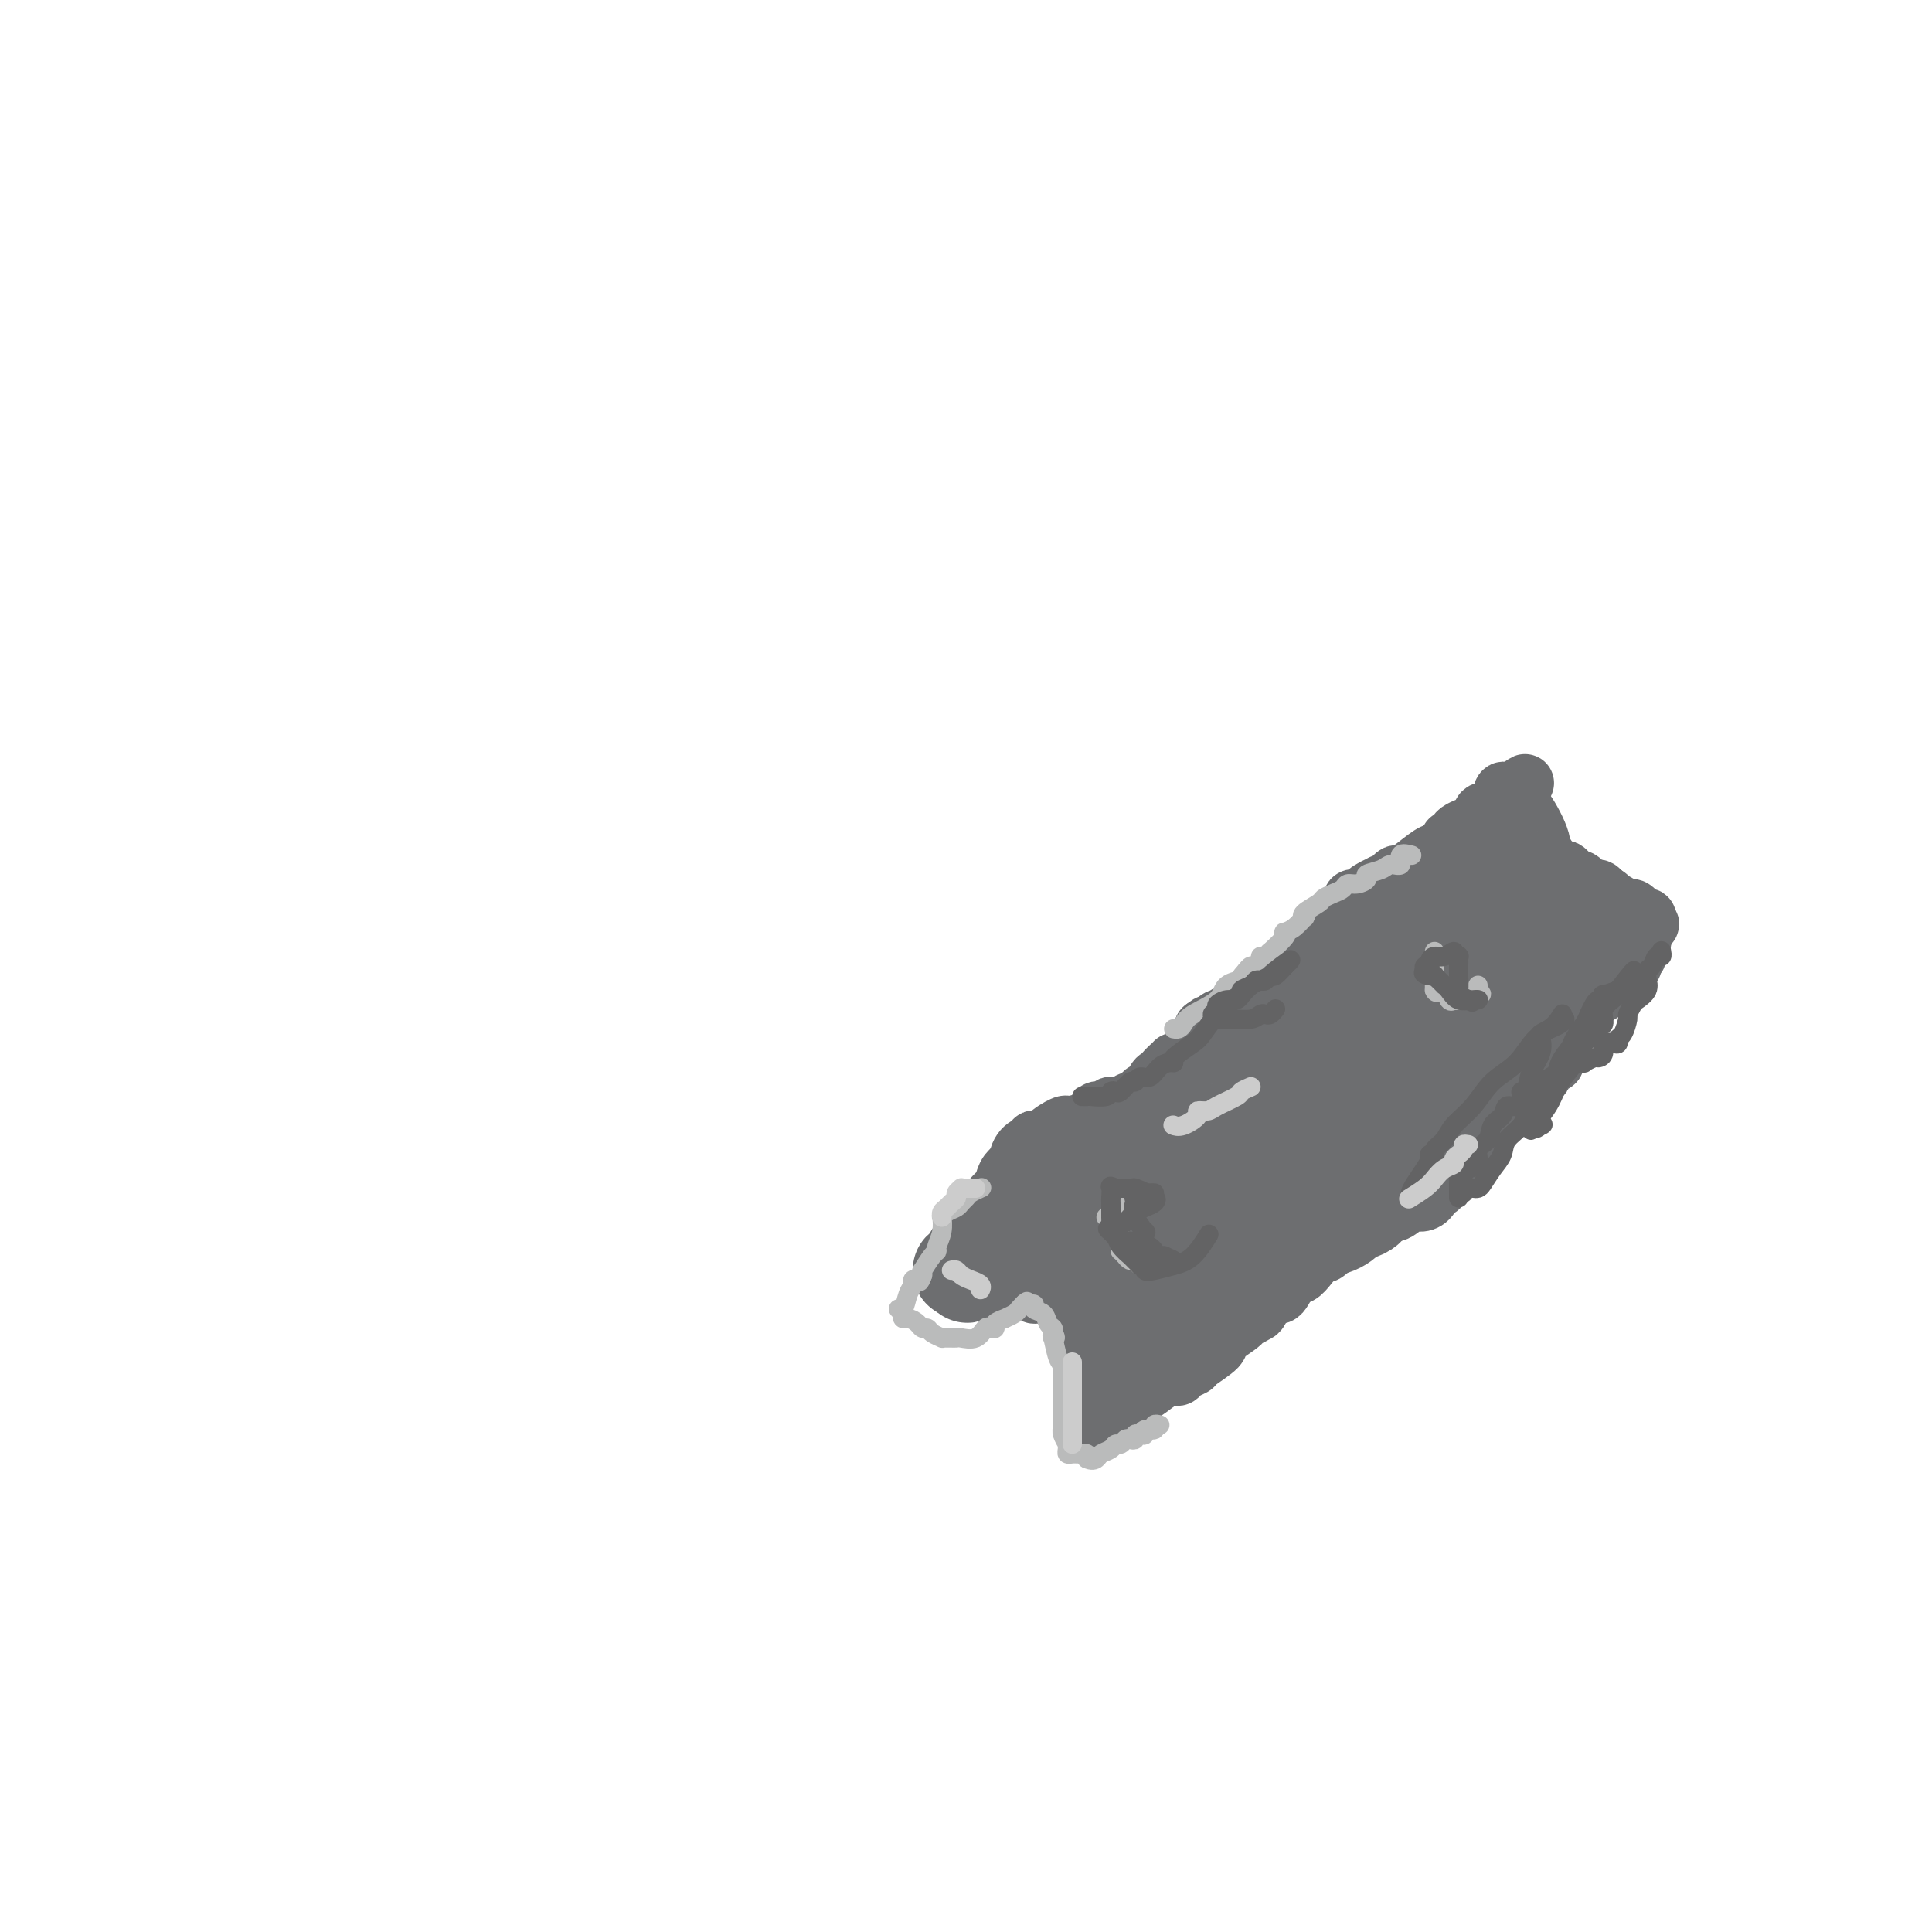 <svg viewBox='0 0 400 400' version='1.1' xmlns='http://www.w3.org/2000/svg' xmlns:xlink='http://www.w3.org/1999/xlink'><g fill='none' stroke='#6D6E70' stroke-width='12' stroke-linecap='round' stroke-linejoin='round'><path d='M336,204c-0.476,-0.007 -0.951,-0.013 -1,0c-0.049,0.013 0.329,0.046 0,0c-0.329,-0.046 -1.365,-0.169 -2,0c-0.635,0.169 -0.870,0.632 -1,1c-0.130,0.368 -0.154,0.641 -1,1c-0.846,0.359 -2.513,0.802 -3,1c-0.487,0.198 0.207,0.150 0,0c-0.207,-0.150 -1.313,-0.402 -2,0c-0.687,0.402 -0.954,1.459 -1,2c-0.046,0.541 0.127,0.565 0,1c-0.127,0.435 -0.556,1.281 -1,2c-0.444,0.719 -0.903,1.311 -1,2c-0.097,0.689 0.167,1.476 0,2c-0.167,0.524 -0.766,0.784 -1,1c-0.234,0.216 -0.105,0.388 0,1c0.105,0.612 0.185,1.666 0,2c-0.185,0.334 -0.634,-0.051 -1,0c-0.366,0.051 -0.649,0.539 -1,1c-0.351,0.461 -0.771,0.894 -1,1c-0.229,0.106 -0.268,-0.116 0,0c0.268,0.116 0.841,0.570 0,1c-0.841,0.430 -3.098,0.837 -4,1c-0.902,0.163 -0.451,0.081 0,0'/><path d='M315,224c-1.262,0.554 -0.916,-0.062 -1,0c-0.084,0.062 -0.596,0.803 -1,1c-0.404,0.197 -0.700,-0.150 -1,0c-0.300,0.150 -0.605,0.797 -1,1c-0.395,0.203 -0.880,-0.040 -1,0c-0.120,0.040 0.123,0.362 0,1c-0.123,0.638 -0.614,1.593 -1,2c-0.386,0.407 -0.667,0.265 -1,1c-0.333,0.735 -0.719,2.346 -1,3c-0.281,0.654 -0.458,0.351 -1,1c-0.542,0.649 -1.451,2.249 -2,3c-0.549,0.751 -0.739,0.654 -1,1c-0.261,0.346 -0.595,1.134 -1,2c-0.405,0.866 -0.882,1.809 -1,2c-0.118,0.191 0.123,-0.371 0,0c-0.123,0.371 -0.609,1.675 -1,2c-0.391,0.325 -0.685,-0.329 -1,0c-0.315,0.329 -0.650,1.641 -1,2c-0.350,0.359 -0.716,-0.236 -1,0c-0.284,0.236 -0.485,1.302 -1,2c-0.515,0.698 -1.345,1.027 -2,1c-0.655,-0.027 -1.135,-0.411 -2,0c-0.865,0.411 -2.116,1.617 -3,2c-0.884,0.383 -1.402,-0.056 -2,0c-0.598,0.056 -1.276,0.606 -2,1c-0.724,0.394 -1.493,0.631 -2,1c-0.507,0.369 -0.752,0.868 -1,1c-0.248,0.132 -0.499,-0.105 -1,0c-0.501,0.105 -1.250,0.553 -2,1'/><path d='M279,255c-3.274,1.137 -2.960,0.480 -3,1c-0.040,0.520 -0.433,2.217 -1,3c-0.567,0.783 -1.307,0.653 -2,1c-0.693,0.347 -1.340,1.172 -2,2c-0.660,0.828 -1.333,1.658 -2,2c-0.667,0.342 -1.330,0.196 -2,1c-0.670,0.804 -1.349,2.559 -2,3c-0.651,0.441 -1.276,-0.432 -2,0c-0.724,0.432 -1.549,2.169 -2,3c-0.451,0.831 -0.528,0.754 -1,1c-0.472,0.246 -1.338,0.813 -2,1c-0.662,0.187 -1.120,-0.006 -1,0c0.120,0.006 0.819,0.211 0,1c-0.819,0.789 -3.154,2.162 -4,3c-0.846,0.838 -0.201,1.142 -1,2c-0.799,0.858 -3.040,2.268 -4,3c-0.960,0.732 -0.638,0.784 -1,1c-0.362,0.216 -1.409,0.597 -2,1c-0.591,0.403 -0.725,0.830 -1,1c-0.275,0.170 -0.689,0.084 -1,0c-0.311,-0.084 -0.517,-0.167 -1,0c-0.483,0.167 -1.241,0.583 -2,1'/><path d='M240,286c-6.284,4.809 -2.495,1.330 -1,0c1.495,-1.330 0.696,-0.511 0,0c-0.696,0.511 -1.290,0.713 -2,1c-0.710,0.287 -1.537,0.658 -2,1c-0.463,0.342 -0.561,0.655 -1,1c-0.439,0.345 -1.217,0.723 -2,1c-0.783,0.277 -1.569,0.453 -2,1c-0.431,0.547 -0.507,1.466 -1,2c-0.493,0.534 -1.402,0.682 -2,1c-0.598,0.318 -0.885,0.805 -1,1c-0.115,0.195 -0.057,0.097 0,0'/><path d='M226,295c-2.166,0.818 -0.580,-1.636 0,-3c0.580,-1.364 0.155,-1.636 0,-2c-0.155,-0.364 -0.041,-0.818 0,-2c0.041,-1.182 0.008,-3.090 0,-5c-0.008,-1.910 0.010,-3.821 0,-5c-0.010,-1.179 -0.048,-1.624 0,-2c0.048,-0.376 0.182,-0.682 0,-1c-0.182,-0.318 -0.679,-0.650 -1,-1c-0.321,-0.350 -0.467,-0.720 -1,-1c-0.533,-0.280 -1.453,-0.471 -2,-1c-0.547,-0.529 -0.720,-1.396 -1,-2c-0.280,-0.604 -0.666,-0.946 -1,-1c-0.334,-0.054 -0.615,0.182 -1,0c-0.385,-0.182 -0.873,-0.780 -1,-1c-0.127,-0.220 0.107,-0.063 0,0c-0.107,0.063 -0.553,0.031 -1,0'/><path d='M217,268c-1.405,-1.083 -0.419,-0.289 0,0c0.419,0.289 0.271,0.075 0,0c-0.271,-0.075 -0.664,-0.010 -1,0c-0.336,0.010 -0.615,-0.035 -1,0c-0.385,0.035 -0.878,0.149 -1,0c-0.122,-0.149 0.126,-0.561 0,-1c-0.126,-0.439 -0.625,-0.906 -1,-1c-0.375,-0.094 -0.625,0.185 -1,0c-0.375,-0.185 -0.875,-0.833 -1,-1c-0.125,-0.167 0.124,0.146 0,0c-0.124,-0.146 -0.621,-0.750 -1,-1c-0.379,-0.250 -0.641,-0.144 -1,0c-0.359,0.144 -0.817,0.327 -1,0c-0.183,-0.327 -0.092,-1.163 0,-2'/><path d='M208,262c-1.392,-1.638 -0.373,-2.732 0,-3c0.373,-0.268 0.098,0.291 0,-1c-0.098,-1.291 -0.019,-4.431 0,-6c0.019,-1.569 -0.021,-1.568 0,-2c0.021,-0.432 0.103,-1.297 0,-2c-0.103,-0.703 -0.392,-1.245 0,-2c0.392,-0.755 1.464,-1.723 2,-3c0.536,-1.277 0.538,-2.864 1,-4c0.462,-1.136 1.386,-1.821 2,-2c0.614,-0.179 0.918,0.146 1,0c0.082,-0.146 -0.059,-0.765 0,-1c0.059,-0.235 0.316,-0.087 1,0c0.684,0.087 1.794,0.115 2,0c0.206,-0.115 -0.491,-0.371 0,-1c0.491,-0.629 2.171,-1.631 3,-2c0.829,-0.369 0.808,-0.105 1,0c0.192,0.105 0.596,0.053 1,0'/><path d='M222,233c2.554,-1.029 3.439,-0.601 4,-1c0.561,-0.399 0.798,-1.624 1,-2c0.202,-0.376 0.368,0.096 1,0c0.632,-0.096 1.728,-0.762 2,-1c0.272,-0.238 -0.282,-0.050 0,0c0.282,0.050 1.400,-0.039 2,0c0.600,0.039 0.682,0.207 1,0c0.318,-0.207 0.873,-0.790 1,-1c0.127,-0.210 -0.173,-0.046 0,0c0.173,0.046 0.820,-0.024 1,0c0.180,0.024 -0.106,0.144 0,0c0.106,-0.144 0.605,-0.550 1,-1c0.395,-0.450 0.684,-0.943 1,-1c0.316,-0.057 0.657,0.323 1,0c0.343,-0.323 0.688,-1.348 1,-2c0.312,-0.652 0.591,-0.932 1,-1c0.409,-0.068 0.949,0.074 1,0c0.051,-0.074 -0.386,-0.365 0,-1c0.386,-0.635 1.595,-1.613 2,-2c0.405,-0.387 0.006,-0.182 0,0c-0.006,0.182 0.380,0.343 1,0c0.620,-0.343 1.473,-1.189 2,-2c0.527,-0.811 0.729,-1.589 1,-2c0.271,-0.411 0.611,-0.457 1,-1c0.389,-0.543 0.825,-1.584 1,-2c0.175,-0.416 0.087,-0.208 0,0'/><path d='M249,213c2.285,-2.195 0.997,-0.181 1,0c0.003,0.181 1.297,-1.471 2,-2c0.703,-0.529 0.815,0.064 1,0c0.185,-0.064 0.444,-0.787 1,-1c0.556,-0.213 1.410,0.083 2,0c0.590,-0.083 0.917,-0.544 1,-1c0.083,-0.456 -0.079,-0.907 0,-1c0.079,-0.093 0.399,0.171 1,0c0.601,-0.171 1.485,-0.778 2,-1c0.515,-0.222 0.662,-0.060 1,0c0.338,0.060 0.866,0.019 1,0c0.134,-0.019 -0.125,-0.017 0,0c0.125,0.017 0.634,0.048 1,0c0.366,-0.048 0.591,-0.176 1,-1c0.409,-0.824 1.004,-2.344 2,-3c0.996,-0.656 2.392,-0.448 3,-1c0.608,-0.552 0.426,-1.863 1,-3c0.574,-1.137 1.904,-2.098 3,-3c1.096,-0.902 1.960,-1.744 3,-3c1.040,-1.256 2.258,-2.924 3,-4c0.742,-1.076 1.007,-1.559 1,-2c-0.007,-0.441 -0.288,-0.840 0,-1c0.288,-0.160 1.144,-0.080 2,0'/><path d='M282,186c2.245,-2.714 1.357,-1.498 1,-1c-0.357,0.498 -0.184,0.278 0,0c0.184,-0.278 0.378,-0.613 1,-1c0.622,-0.387 1.672,-0.825 2,-1c0.328,-0.175 -0.067,-0.085 0,0c0.067,0.085 0.596,0.166 1,0c0.404,-0.166 0.682,-0.577 1,-1c0.318,-0.423 0.675,-0.857 1,-1c0.325,-0.143 0.617,0.007 1,0c0.383,-0.007 0.858,-0.170 2,-1c1.142,-0.830 2.951,-2.326 4,-3c1.049,-0.674 1.339,-0.526 2,-1c0.661,-0.474 1.695,-1.568 2,-2c0.305,-0.432 -0.117,-0.200 0,0c0.117,0.200 0.774,0.368 1,0c0.226,-0.368 0.021,-1.273 1,-2c0.979,-0.727 3.141,-1.277 4,-2c0.859,-0.723 0.415,-1.619 1,-2c0.585,-0.381 2.198,-0.246 3,-1c0.802,-0.754 0.793,-2.395 1,-3c0.207,-0.605 0.631,-0.173 1,0c0.369,0.173 0.685,0.086 1,0'/><path d='M313,164c4.961,-3.507 1.863,-1.274 1,0c-0.863,1.274 0.510,1.589 1,2c0.490,0.411 0.096,0.918 0,1c-0.096,0.082 0.107,-0.260 1,1c0.893,1.260 2.476,4.121 3,6c0.524,1.879 -0.013,2.775 0,3c0.013,0.225 0.575,-0.221 1,0c0.425,0.221 0.712,1.111 1,2'/><path d='M321,179c1.416,2.544 0.957,1.404 1,1c0.043,-0.404 0.589,-0.070 1,0c0.411,0.070 0.688,-0.122 1,0c0.312,0.122 0.658,0.558 1,1c0.342,0.442 0.678,0.889 1,1c0.322,0.111 0.629,-0.114 1,0c0.371,0.114 0.806,0.566 1,1c0.194,0.434 0.146,0.851 0,1c-0.146,0.149 -0.390,0.030 0,0c0.390,-0.030 1.413,0.030 2,0c0.587,-0.030 0.739,-0.152 1,0c0.261,0.152 0.630,0.576 1,1'/><path d='M332,185c1.710,0.941 0.485,0.294 0,0c-0.485,-0.294 -0.231,-0.237 0,0c0.231,0.237 0.439,0.652 1,1c0.561,0.348 1.474,0.628 2,1c0.526,0.372 0.666,0.834 1,1c0.334,0.166 0.863,0.034 1,0c0.137,-0.034 -0.117,0.030 0,0c0.117,-0.030 0.606,-0.152 1,0c0.394,0.152 0.694,0.579 1,1c0.306,0.421 0.618,0.834 1,1c0.382,0.166 0.834,0.083 1,0c0.166,-0.083 0.048,-0.167 0,0c-0.048,0.167 -0.024,0.583 0,1'/><path d='M341,191c1.376,0.885 0.316,0.097 0,0c-0.316,-0.097 0.113,0.498 0,1c-0.113,0.502 -0.766,0.912 -1,1c-0.234,0.088 -0.048,-0.144 0,0c0.048,0.144 -0.044,0.665 0,1c0.044,0.335 0.222,0.485 0,1c-0.222,0.515 -0.843,1.396 -1,2c-0.157,0.604 0.151,0.931 0,1c-0.151,0.069 -0.762,-0.122 -1,0c-0.238,0.122 -0.102,0.555 0,1c0.102,0.445 0.172,0.903 0,1c-0.172,0.097 -0.585,-0.166 -1,0c-0.415,0.166 -0.833,0.762 -1,1c-0.167,0.238 -0.084,0.119 0,0'/></g>
<g fill='none' stroke='#6D6E70' stroke-width='20' stroke-linecap='round' stroke-linejoin='round'><path d='M238,275c-0.243,0.053 -0.485,0.105 -1,0c-0.515,-0.105 -1.301,-0.368 -2,0c-0.699,0.368 -1.311,1.367 -2,2c-0.689,0.633 -1.455,0.901 -2,1c-0.545,0.099 -0.870,0.028 -1,0c-0.130,-0.028 -0.065,-0.014 0,0'/><path d='M230,278c-1.060,0.463 0.290,0.120 1,0c0.710,-0.120 0.782,-0.018 1,0c0.218,0.018 0.583,-0.048 1,0c0.417,0.048 0.885,0.209 1,0c0.115,-0.209 -0.125,-0.789 0,-1c0.125,-0.211 0.614,-0.053 1,0c0.386,0.053 0.670,0.001 1,0c0.330,-0.001 0.705,0.049 1,0c0.295,-0.049 0.510,-0.198 1,-1c0.490,-0.802 1.254,-2.256 2,-3c0.746,-0.744 1.474,-0.776 2,-1c0.526,-0.224 0.851,-0.640 1,-1c0.149,-0.360 0.122,-0.663 1,-1c0.878,-0.337 2.659,-0.706 4,-1c1.341,-0.294 2.240,-0.513 3,-1c0.760,-0.487 1.380,-1.244 2,-2'/><path d='M253,266c3.756,-1.874 1.645,-0.558 1,0c-0.645,0.558 0.175,0.357 1,0c0.825,-0.357 1.654,-0.869 2,-1c0.346,-0.131 0.210,0.120 1,0c0.790,-0.120 2.507,-0.609 3,-1c0.493,-0.391 -0.237,-0.683 0,-1c0.237,-0.317 1.440,-0.658 2,-1c0.560,-0.342 0.478,-0.683 1,-1c0.522,-0.317 1.648,-0.609 2,-1c0.352,-0.391 -0.069,-0.882 0,-1c0.069,-0.118 0.627,0.137 1,0c0.373,-0.137 0.562,-0.667 1,-1c0.438,-0.333 1.125,-0.470 2,-1c0.875,-0.530 1.936,-1.452 3,-2c1.064,-0.548 2.129,-0.720 3,-1c0.871,-0.280 1.548,-0.666 2,-1c0.452,-0.334 0.681,-0.614 1,-1c0.319,-0.386 0.730,-0.877 1,-1c0.270,-0.123 0.401,0.122 1,0c0.599,-0.122 1.666,-0.610 2,-1c0.334,-0.390 -0.064,-0.682 0,-1c0.064,-0.318 0.590,-0.662 1,-1c0.410,-0.338 0.705,-0.669 1,-1'/><path d='M285,247c5.396,-2.969 2.886,-0.891 3,-1c0.114,-0.109 2.853,-2.407 4,-4c1.147,-1.593 0.703,-2.483 1,-3c0.297,-0.517 1.335,-0.663 2,-1c0.665,-0.337 0.955,-0.867 1,-1c0.045,-0.133 -0.157,0.131 0,0c0.157,-0.131 0.672,-0.655 1,-1c0.328,-0.345 0.469,-0.510 1,-1c0.531,-0.490 1.452,-1.306 2,-2c0.548,-0.694 0.724,-1.265 1,-2c0.276,-0.735 0.652,-1.635 1,-2c0.348,-0.365 0.666,-0.197 1,0c0.334,0.197 0.682,0.422 1,0c0.318,-0.422 0.605,-1.491 1,-2c0.395,-0.509 0.897,-0.459 1,-1c0.103,-0.541 -0.194,-1.673 0,-2c0.194,-0.327 0.878,0.153 1,0c0.122,-0.153 -0.317,-0.937 0,-1c0.317,-0.063 1.390,0.597 2,0c0.610,-0.597 0.756,-2.451 1,-3c0.244,-0.549 0.585,0.208 1,0c0.415,-0.208 0.903,-1.379 1,-2c0.097,-0.621 -0.198,-0.691 0,-1c0.198,-0.309 0.890,-0.856 1,-1c0.110,-0.144 -0.360,0.116 0,0c0.360,-0.116 1.550,-0.608 2,-1c0.450,-0.392 0.160,-0.682 0,-1c-0.160,-0.318 -0.188,-0.662 0,-1c0.188,-0.338 0.594,-0.669 1,-1'/><path d='M316,212c5.391,-5.738 3.368,-2.584 3,-2c-0.368,0.584 0.920,-1.402 2,-3c1.080,-1.598 1.953,-2.806 3,-4c1.047,-1.194 2.270,-2.372 3,-3c0.730,-0.628 0.968,-0.705 1,-1c0.032,-0.295 -0.144,-0.807 0,-1c0.144,-0.193 0.606,-0.066 1,0c0.394,0.066 0.719,0.070 1,0c0.281,-0.070 0.518,-0.215 1,-1c0.482,-0.785 1.207,-2.210 2,-3c0.793,-0.790 1.653,-0.944 2,-1c0.347,-0.056 0.183,-0.015 0,0c-0.183,0.015 -0.383,0.004 -1,0c-0.617,-0.004 -1.650,-0.001 -2,0c-0.350,0.001 -0.017,0.000 0,0c0.017,-0.000 -0.281,-0.000 -1,0c-0.719,0.000 -1.860,0.000 -3,0'/><path d='M328,193c-0.747,-0.338 -0.116,-0.682 0,-1c0.116,-0.318 -0.284,-0.611 -1,-1c-0.716,-0.389 -1.746,-0.875 -2,-1c-0.254,-0.125 0.270,0.110 0,0c-0.270,-0.110 -1.334,-0.565 -2,-1c-0.666,-0.435 -0.935,-0.849 -1,-1c-0.065,-0.151 0.074,-0.039 0,0c-0.074,0.039 -0.362,0.006 -1,0c-0.638,-0.006 -1.628,0.013 -2,0c-0.372,-0.013 -0.128,-0.060 0,0c0.128,0.060 0.139,0.227 0,0c-0.139,-0.227 -0.428,-0.850 -1,-1c-0.572,-0.150 -1.428,0.171 -2,0c-0.572,-0.171 -0.859,-0.833 -1,-1c-0.141,-0.167 -0.135,0.162 0,0c0.135,-0.162 0.401,-0.814 0,-1c-0.401,-0.186 -1.468,0.094 -2,0c-0.532,-0.094 -0.528,-0.564 -1,-1c-0.472,-0.436 -1.421,-0.839 -2,-1c-0.579,-0.161 -0.790,-0.081 -1,0'/><path d='M309,183c-3.357,-1.368 -2.248,0.211 -2,1c0.248,0.789 -0.363,0.788 -1,1c-0.637,0.212 -1.301,0.637 -2,1c-0.699,0.363 -1.435,0.665 -2,1c-0.565,0.335 -0.960,0.702 -1,1c-0.040,0.298 0.273,0.526 0,1c-0.273,0.474 -1.134,1.194 -2,2c-0.866,0.806 -1.738,1.700 -2,2c-0.262,0.300 0.084,0.008 0,1c-0.084,0.992 -0.599,3.270 -1,4c-0.401,0.730 -0.690,-0.088 -1,0c-0.310,0.088 -0.642,1.080 -1,2c-0.358,0.920 -0.743,1.766 -1,2c-0.257,0.234 -0.386,-0.146 -1,0c-0.614,0.146 -1.712,0.816 -2,1c-0.288,0.184 0.233,-0.119 0,0c-0.233,0.119 -1.221,0.661 -2,1c-0.779,0.339 -1.350,0.476 -2,1c-0.650,0.524 -1.379,1.437 -2,2c-0.621,0.563 -1.135,0.777 -2,1c-0.865,0.223 -2.080,0.455 -3,1c-0.920,0.545 -1.546,1.404 -2,2c-0.454,0.596 -0.738,0.930 -1,1c-0.262,0.070 -0.504,-0.123 -1,0c-0.496,0.123 -1.248,0.561 -2,1'/><path d='M273,213c-3.182,1.637 -1.636,0.229 -1,0c0.636,-0.229 0.362,0.719 0,1c-0.362,0.281 -0.813,-0.107 -1,0c-0.187,0.107 -0.110,0.710 -1,1c-0.890,0.290 -2.747,0.268 -4,1c-1.253,0.732 -1.900,2.220 -3,3c-1.100,0.780 -2.651,0.854 -3,1c-0.349,0.146 0.504,0.364 0,1c-0.504,0.636 -2.364,1.690 -3,2c-0.636,0.310 -0.048,-0.124 0,0c0.048,0.124 -0.443,0.806 -1,1c-0.557,0.194 -1.178,-0.102 -2,0c-0.822,0.102 -1.845,0.601 -2,1c-0.155,0.399 0.556,0.699 0,1c-0.556,0.301 -2.380,0.603 -3,1c-0.620,0.397 -0.037,0.890 0,1c0.037,0.110 -0.472,-0.164 -1,0c-0.528,0.164 -1.076,0.766 -1,1c0.076,0.234 0.777,0.101 0,0c-0.777,-0.101 -3.031,-0.171 -4,0c-0.969,0.171 -0.651,0.582 -1,1c-0.349,0.418 -1.363,0.843 -2,1c-0.637,0.157 -0.896,0.045 -1,0c-0.104,-0.045 -0.052,-0.022 0,0'/><path d='M239,231c-5.377,2.950 -1.821,1.326 -1,1c0.821,-0.326 -1.093,0.648 -2,1c-0.907,0.352 -0.807,0.083 -1,0c-0.193,-0.083 -0.681,0.019 -1,0c-0.319,-0.019 -0.471,-0.159 -1,0c-0.529,0.159 -1.434,0.617 -2,1c-0.566,0.383 -0.792,0.690 -1,1c-0.208,0.310 -0.400,0.622 -1,1c-0.600,0.378 -1.610,0.823 -2,1c-0.390,0.177 -0.160,0.088 0,0c0.160,-0.088 0.250,-0.173 0,0c-0.250,0.173 -0.842,0.605 -1,1c-0.158,0.395 0.116,0.755 0,1c-0.116,0.245 -0.622,0.376 -1,1c-0.378,0.624 -0.626,1.743 -1,2c-0.374,0.257 -0.872,-0.346 -1,0c-0.128,0.346 0.115,1.643 0,2c-0.115,0.357 -0.588,-0.224 -1,0c-0.412,0.224 -0.765,1.253 -1,2c-0.235,0.747 -0.353,1.214 -1,2c-0.647,0.786 -1.824,1.893 -3,3'/><path d='M217,251c-1.726,2.497 -1.041,1.741 -1,2c0.041,0.259 -0.563,1.534 -1,2c-0.437,0.466 -0.708,0.125 -1,0c-0.292,-0.125 -0.604,-0.034 -1,0c-0.396,0.034 -0.876,0.009 -1,0c-0.124,-0.009 0.107,-0.003 0,0c-0.107,0.003 -0.554,0.001 -1,0'/><path d='M211,255c-0.933,0.622 -0.267,0.178 0,0c0.267,-0.178 0.133,-0.089 0,0'/><path d='M214,243c0.228,0.329 0.456,0.659 0,1c-0.456,0.341 -1.597,0.694 -2,1c-0.403,0.306 -0.067,0.567 0,1c0.067,0.433 -0.136,1.040 -1,2c-0.864,0.960 -2.390,2.274 -3,3c-0.610,0.726 -0.305,0.863 0,1'/><path d='M208,252c-0.881,1.574 -0.082,1.010 0,1c0.082,-0.010 -0.551,0.535 -1,1c-0.449,0.465 -0.712,0.850 -1,1c-0.288,0.150 -0.601,0.066 -1,0c-0.399,-0.066 -0.884,-0.112 -1,0c-0.116,0.112 0.135,0.384 0,1c-0.135,0.616 -0.658,1.577 -1,2c-0.342,0.423 -0.504,0.309 -1,1c-0.496,0.691 -1.326,2.186 -2,3c-0.674,0.814 -1.193,0.947 -1,1c0.193,0.053 1.096,0.027 2,0'/><path d='M201,263c-1.208,1.706 -0.727,0.471 0,0c0.727,-0.471 1.700,-0.179 2,0c0.300,0.179 -0.074,0.244 0,0c0.074,-0.244 0.597,-0.797 1,-1c0.403,-0.203 0.687,-0.057 1,0c0.313,0.057 0.657,0.026 1,0c0.343,-0.026 0.687,-0.045 1,0c0.313,0.045 0.595,0.156 1,0c0.405,-0.156 0.935,-0.578 1,-1c0.065,-0.422 -0.333,-0.844 0,-1c0.333,-0.156 1.399,-0.045 2,0c0.601,0.045 0.738,0.026 1,0c0.262,-0.026 0.648,-0.059 1,0c0.352,0.059 0.669,0.208 1,0c0.331,-0.208 0.676,-0.774 1,-1c0.324,-0.226 0.626,-0.113 1,0c0.374,0.113 0.820,0.227 1,0c0.180,-0.227 0.093,-0.796 0,-1c-0.093,-0.204 -0.194,-0.044 0,0c0.194,0.044 0.681,-0.030 1,0c0.319,0.030 0.471,0.162 1,0c0.529,-0.162 1.437,-0.618 2,-1c0.563,-0.382 0.782,-0.691 1,-1'/><path d='M222,256c3.884,-1.309 3.095,-1.083 3,-1c-0.095,0.083 0.504,0.022 1,0c0.496,-0.022 0.887,-0.006 1,0c0.113,0.006 -0.054,0.001 0,0c0.054,-0.001 0.330,0.003 1,0c0.670,-0.003 1.735,-0.012 2,0c0.265,0.012 -0.271,0.044 0,0c0.271,-0.044 1.347,-0.166 2,0c0.653,0.166 0.882,0.619 1,1c0.118,0.381 0.123,0.691 0,1c-0.123,0.309 -0.376,0.618 -1,1c-0.624,0.382 -1.620,0.838 -2,1c-0.380,0.162 -0.143,0.029 0,0c0.143,-0.029 0.193,0.045 0,0c-0.193,-0.045 -0.631,-0.208 -1,0c-0.369,0.208 -0.671,0.788 -1,1c-0.329,0.212 -0.686,0.057 -1,0c-0.314,-0.057 -0.584,-0.015 -1,0c-0.416,0.015 -0.976,0.004 -1,0c-0.024,-0.004 0.488,-0.002 1,0'/><path d='M226,260c-0.750,0.778 0.373,0.222 1,0c0.627,-0.222 0.756,-0.112 1,0c0.244,0.112 0.602,0.225 1,0c0.398,-0.225 0.835,-0.787 1,-1c0.165,-0.213 0.056,-0.075 0,0c-0.056,0.075 -0.061,0.089 0,0c0.061,-0.089 0.188,-0.281 1,-1c0.812,-0.719 2.309,-1.964 3,-3c0.691,-1.036 0.577,-1.861 1,-3c0.423,-1.139 1.384,-2.591 2,-3c0.616,-0.409 0.889,0.225 1,0c0.111,-0.225 0.061,-1.308 0,-2c-0.061,-0.692 -0.132,-0.994 0,-1c0.132,-0.006 0.468,0.283 1,0c0.532,-0.283 1.262,-1.140 2,-2c0.738,-0.860 1.486,-1.725 2,-2c0.514,-0.275 0.794,0.039 1,0c0.206,-0.039 0.339,-0.432 1,-1c0.661,-0.568 1.849,-1.310 3,-2c1.151,-0.690 2.264,-1.329 3,-2c0.736,-0.671 1.094,-1.376 2,-2c0.906,-0.624 2.359,-1.168 4,-2c1.641,-0.832 3.469,-1.952 5,-3c1.531,-1.048 2.766,-2.024 4,-3'/><path d='M266,227c4.812,-3.108 2.842,-1.377 2,-1c-0.842,0.377 -0.554,-0.598 0,-1c0.554,-0.402 1.375,-0.230 2,-1c0.625,-0.770 1.053,-2.481 2,-4c0.947,-1.519 2.415,-2.844 3,-4c0.585,-1.156 0.289,-2.142 1,-3c0.711,-0.858 2.428,-1.590 3,-2c0.572,-0.410 -0.001,-0.500 0,-1c0.001,-0.500 0.577,-1.411 1,-2c0.423,-0.589 0.692,-0.856 1,-1c0.308,-0.144 0.655,-0.164 1,0c0.345,0.164 0.690,0.513 1,0c0.310,-0.513 0.587,-1.889 1,-3c0.413,-1.111 0.961,-1.958 2,-3c1.039,-1.042 2.567,-2.279 3,-3c0.433,-0.721 -0.230,-0.925 0,-1c0.230,-0.075 1.351,-0.021 2,0c0.649,0.021 0.824,0.011 1,0'/><path d='M292,197c4.052,-4.592 1.182,-1.072 0,0c-1.182,1.072 -0.677,-0.305 0,-1c0.677,-0.695 1.524,-0.708 2,-1c0.476,-0.292 0.580,-0.862 1,-1c0.420,-0.138 1.156,0.156 2,0c0.844,-0.156 1.795,-0.763 2,-1c0.205,-0.237 -0.336,-0.104 0,0c0.336,0.104 1.548,0.180 2,0c0.452,-0.180 0.145,-0.614 0,0c-0.145,0.614 -0.127,2.277 0,4c0.127,1.723 0.363,3.506 1,6c0.637,2.494 1.676,5.699 2,7c0.324,1.301 -0.067,0.696 0,1c0.067,0.304 0.590,1.515 1,2c0.410,0.485 0.705,0.242 1,0'/><path d='M306,213c0.808,3.290 0.327,1.515 0,2c-0.327,0.485 -0.501,3.229 -1,5c-0.499,1.771 -1.322,2.568 -2,3c-0.678,0.432 -1.212,0.498 -2,1c-0.788,0.502 -1.830,1.439 -3,2c-1.170,0.561 -2.468,0.745 -3,1c-0.532,0.255 -0.298,0.582 -1,1c-0.702,0.418 -2.340,0.928 -3,1c-0.660,0.072 -0.344,-0.292 -1,0c-0.656,0.292 -2.285,1.240 -4,2c-1.715,0.760 -3.516,1.330 -5,2c-1.484,0.670 -2.652,1.439 -4,2c-1.348,0.561 -2.878,0.913 -4,1c-1.122,0.087 -1.838,-0.092 -3,0c-1.162,0.092 -2.771,0.454 -4,1c-1.229,0.546 -2.076,1.276 -3,2c-0.924,0.724 -1.923,1.442 -3,2c-1.077,0.558 -2.232,0.956 -3,1c-0.768,0.044 -1.150,-0.265 -2,0c-0.850,0.265 -2.167,1.105 -3,2c-0.833,0.895 -1.182,1.846 -2,2c-0.818,0.154 -2.105,-0.490 -3,0c-0.895,0.490 -1.397,2.114 -2,3c-0.603,0.886 -1.305,1.033 -2,2c-0.695,0.967 -1.382,2.754 -2,4c-0.618,1.246 -1.166,1.951 -2,3c-0.834,1.049 -1.952,2.443 -2,3c-0.048,0.557 0.976,0.279 2,0'/><path d='M239,261c-0.634,1.888 1.781,-0.890 4,-2c2.219,-1.110 4.243,-0.550 6,-1c1.757,-0.450 3.247,-1.911 4,-3c0.753,-1.089 0.769,-1.808 1,-2c0.231,-0.192 0.676,0.143 1,0c0.324,-0.143 0.526,-0.763 1,-1c0.474,-0.237 1.220,-0.092 2,-1c0.780,-0.908 1.593,-2.871 2,-4c0.407,-1.129 0.407,-1.424 1,-2c0.593,-0.576 1.777,-1.431 2,-2c0.223,-0.569 -0.516,-0.850 0,-1c0.516,-0.150 2.287,-0.169 3,0c0.713,0.169 0.367,0.526 1,0c0.633,-0.526 2.246,-1.935 3,-3c0.754,-1.065 0.648,-1.788 1,-3c0.352,-1.212 1.163,-2.914 2,-4c0.837,-1.086 1.699,-1.555 2,-2c0.301,-0.445 0.040,-0.865 0,-1c-0.040,-0.135 0.143,0.014 1,0c0.857,-0.014 2.390,-0.192 3,-1c0.610,-0.808 0.298,-2.248 1,-3c0.702,-0.752 2.420,-0.818 3,-1c0.580,-0.182 0.023,-0.481 0,-1c-0.023,-0.519 0.489,-1.260 1,-2'/><path d='M284,221c3.986,-4.880 0.949,-2.081 0,-1c-0.949,1.081 0.188,0.444 1,0c0.812,-0.444 1.299,-0.695 2,-1c0.701,-0.305 1.617,-0.664 2,-1c0.383,-0.336 0.235,-0.650 1,-1c0.765,-0.350 2.444,-0.738 4,-1c1.556,-0.262 2.989,-0.400 4,-1c1.011,-0.600 1.599,-1.662 2,-2c0.401,-0.338 0.616,0.049 1,0c0.384,-0.049 0.939,-0.533 2,-1c1.061,-0.467 2.629,-0.917 3,-1c0.371,-0.083 -0.453,0.200 0,0c0.453,-0.200 2.184,-0.882 3,-1c0.816,-0.118 0.716,0.329 1,0c0.284,-0.329 0.951,-1.433 2,-2c1.049,-0.567 2.479,-0.597 3,-1c0.521,-0.403 0.133,-1.180 0,-2c-0.133,-0.820 -0.011,-1.684 0,-2c0.011,-0.316 -0.088,-0.085 0,0c0.088,0.085 0.364,0.023 1,-1c0.636,-1.023 1.633,-3.006 2,-4c0.367,-0.994 0.105,-0.998 0,-1c-0.105,-0.002 -0.052,-0.001 0,0'/><path d='M318,197c0.464,-1.908 0.124,-1.677 0,-2c-0.124,-0.323 -0.034,-1.200 0,-2c0.034,-0.800 0.010,-1.525 0,-2c-0.010,-0.475 -0.007,-0.701 0,-1c0.007,-0.299 0.017,-0.671 0,-1c-0.017,-0.329 -0.060,-0.614 0,-1c0.060,-0.386 0.222,-0.873 0,-1c-0.222,-0.127 -0.829,0.106 -1,0c-0.171,-0.106 0.095,-0.551 0,-1c-0.095,-0.449 -0.551,-0.903 -1,-1c-0.449,-0.097 -0.890,0.164 -1,0c-0.110,-0.164 0.111,-0.752 0,-1c-0.111,-0.248 -0.556,-0.157 -1,0c-0.444,0.157 -0.889,0.378 -1,0c-0.111,-0.378 0.111,-1.355 0,-2c-0.111,-0.645 -0.556,-0.958 -1,-1c-0.444,-0.042 -0.889,0.186 -1,0c-0.111,-0.186 0.110,-0.786 0,-1c-0.110,-0.214 -0.552,-0.044 -1,0c-0.448,0.044 -0.904,-0.040 -1,0c-0.096,0.040 0.166,0.203 0,0c-0.166,-0.203 -0.762,-0.772 -1,-1c-0.238,-0.228 -0.119,-0.114 0,0'/></g>
<g fill='none' stroke='#BABBBB' stroke-width='4' stroke-linecap='round' stroke-linejoin='round'><path d='M203,246c0.203,-0.089 0.406,-0.179 0,0c-0.406,0.179 -1.422,0.625 -2,1c-0.578,0.375 -0.719,0.679 -1,1c-0.281,0.321 -0.703,0.658 -1,1c-0.297,0.342 -0.471,0.689 -1,1c-0.529,0.311 -1.414,0.587 -2,1c-0.586,0.413 -0.875,0.962 -1,1c-0.125,0.038 -0.088,-0.434 0,0c0.088,0.434 0.226,1.774 0,3c-0.226,1.226 -0.817,2.338 -1,3c-0.183,0.662 0.042,0.873 0,1c-0.042,0.127 -0.352,0.168 -1,1c-0.648,0.832 -1.636,2.455 -2,3c-0.364,0.545 -0.104,0.013 0,0c0.104,-0.013 0.052,0.494 0,1'/><path d='M191,264c-0.781,2.094 -0.734,1.329 -1,1c-0.266,-0.329 -0.846,-0.222 -1,0c-0.154,0.222 0.119,0.560 0,1c-0.119,0.440 -0.630,0.984 -1,2c-0.370,1.016 -0.600,2.504 -1,3c-0.400,0.496 -0.972,-0.001 -1,0c-0.028,0.001 0.486,0.501 1,1'/><path d='M187,272c-0.501,1.421 0.246,0.972 1,1c0.754,0.028 1.516,0.533 2,1c0.484,0.467 0.689,0.896 1,1c0.311,0.104 0.727,-0.116 1,0c0.273,0.116 0.402,0.567 1,1c0.598,0.433 1.666,0.848 2,1c0.334,0.152 -0.067,0.040 0,0c0.067,-0.040 0.602,-0.009 1,0c0.398,0.009 0.660,-0.005 1,0c0.340,0.005 0.759,0.029 1,0c0.241,-0.029 0.304,-0.112 1,0c0.696,0.112 2.027,0.420 3,0c0.973,-0.420 1.589,-1.566 2,-2c0.411,-0.434 0.616,-0.154 1,0c0.384,0.154 0.947,0.182 1,0c0.053,-0.182 -0.403,-0.574 0,-1c0.403,-0.426 1.666,-0.888 2,-1c0.334,-0.112 -0.261,0.125 0,0c0.261,-0.125 1.378,-0.610 2,-1c0.622,-0.390 0.749,-0.683 1,-1c0.251,-0.317 0.625,-0.659 1,-1'/><path d='M212,270c1.418,-1.069 -0.038,-0.241 0,0c0.038,0.241 1.569,-0.104 2,0c0.431,0.104 -0.238,0.658 0,1c0.238,0.342 1.383,0.473 2,1c0.617,0.527 0.704,1.450 1,2c0.296,0.550 0.799,0.729 1,1c0.201,0.271 0.101,0.636 0,1'/><path d='M218,276c0.940,1.214 0.290,1.249 0,1c-0.290,-0.249 -0.221,-0.782 0,0c0.221,0.782 0.595,2.878 1,4c0.405,1.122 0.841,1.270 1,2c0.159,0.730 0.043,2.041 0,3c-0.043,0.959 -0.012,1.566 0,2c0.012,0.434 0.003,0.695 0,1c-0.003,0.305 -0.002,0.652 0,1'/><path d='M220,290c0.311,2.164 0.087,0.573 0,0c-0.087,-0.573 -0.037,-0.130 0,1c0.037,1.130 0.063,2.947 0,4c-0.063,1.053 -0.214,1.344 0,2c0.214,0.656 0.792,1.678 1,2c0.208,0.322 0.044,-0.057 0,0c-0.044,0.057 0.031,0.551 0,1c-0.031,0.449 -0.167,0.852 0,1c0.167,0.148 0.637,0.039 1,0c0.363,-0.039 0.619,-0.008 1,0c0.381,0.008 0.886,-0.008 1,0c0.114,0.008 -0.161,0.041 0,0c0.161,-0.041 0.760,-0.154 1,0c0.240,0.154 0.120,0.577 0,1'/><path d='M225,302c1.040,0.513 1.641,0.296 2,0c0.359,-0.296 0.478,-0.672 1,-1c0.522,-0.328 1.449,-0.610 2,-1c0.551,-0.390 0.726,-0.888 1,-1c0.274,-0.112 0.647,0.162 1,0c0.353,-0.162 0.686,-0.762 1,-1c0.314,-0.238 0.610,-0.115 1,0c0.390,0.115 0.873,0.223 1,0c0.127,-0.223 -0.102,-0.777 0,-1c0.102,-0.223 0.534,-0.116 1,0c0.466,0.116 0.966,0.241 1,0c0.034,-0.241 -0.397,-0.849 0,-1c0.397,-0.151 1.622,0.155 2,0c0.378,-0.155 -0.090,-0.773 0,-1c0.090,-0.227 0.740,-0.065 1,0c0.260,0.065 0.130,0.032 0,0'/><path d='M229,252c0.364,-0.340 0.727,-0.680 1,-1c0.273,-0.320 0.454,-0.621 1,-1c0.546,-0.379 1.456,-0.837 2,-1c0.544,-0.163 0.720,-0.030 1,0c0.280,0.030 0.663,-0.044 1,0c0.337,0.044 0.629,0.204 1,0c0.371,-0.204 0.820,-0.773 1,-1c0.180,-0.227 0.090,-0.114 0,0'/><path d='M230,252c0.061,-0.180 0.122,-0.360 0,0c-0.122,0.360 -0.426,1.258 0,2c0.426,0.742 1.581,1.326 2,2c0.419,0.674 0.102,1.438 0,2c-0.102,0.562 0.011,0.920 0,1c-0.011,0.080 -0.146,-0.120 0,0c0.146,0.120 0.573,0.560 1,1'/><path d='M233,260c0.885,1.403 1.599,0.912 2,1c0.401,0.088 0.489,0.757 1,1c0.511,0.243 1.443,0.061 2,0c0.557,-0.061 0.738,-0.003 1,0c0.262,0.003 0.606,-0.051 1,0c0.394,0.051 0.837,0.206 1,0c0.163,-0.206 0.047,-0.773 0,-1c-0.047,-0.227 -0.023,-0.113 0,0'/><path d='M297,197c0.000,0.252 0.000,0.504 0,1c0.000,0.496 0.000,1.236 0,2c0.000,0.764 0.000,1.552 0,2c-0.000,0.448 0.000,0.557 0,1c0.000,0.443 0.000,1.222 0,2'/><path d='M297,205c0.409,1.117 1.432,-0.092 2,0c0.568,0.092 0.680,1.485 1,2c0.320,0.515 0.848,0.152 1,0c0.152,-0.152 -0.073,-0.092 0,0c0.073,0.092 0.443,0.217 1,0c0.557,-0.217 1.302,-0.776 2,-1c0.698,-0.224 1.349,-0.112 2,0'/><path d='M306,206c1.393,-0.012 0.375,-0.542 0,-1c-0.375,-0.458 -0.107,-0.845 0,-1c0.107,-0.155 0.054,-0.077 0,0'/><path d='M292,177c0.240,0.062 0.480,0.125 0,0c-0.480,-0.125 -1.682,-0.437 -2,0c-0.318,0.437 0.246,1.622 0,2c-0.246,0.378 -1.301,-0.052 -2,0c-0.699,0.052 -1.042,0.588 -2,1c-0.958,0.412 -2.532,0.702 -3,1c-0.468,0.298 0.170,0.605 0,1c-0.170,0.395 -1.149,0.880 -2,1c-0.851,0.120 -1.574,-0.123 -2,0c-0.426,0.123 -0.556,0.614 -1,1c-0.444,0.386 -1.201,0.668 -2,1c-0.799,0.332 -1.638,0.714 -2,1c-0.362,0.286 -0.246,0.475 -1,1c-0.754,0.525 -2.377,1.384 -3,2c-0.623,0.616 -0.245,0.988 0,1c0.245,0.012 0.356,-0.336 0,0c-0.356,0.336 -1.179,1.355 -2,2c-0.821,0.645 -1.641,0.914 -2,1c-0.359,0.086 -0.257,-0.011 0,0c0.257,0.011 0.667,0.132 0,1c-0.667,0.868 -2.413,2.484 -3,3c-0.587,0.516 -0.017,-0.068 0,0c0.017,0.068 -0.520,0.788 -1,1c-0.480,0.212 -0.902,-0.084 -1,0c-0.098,0.084 0.128,0.548 0,1c-0.128,0.452 -0.611,0.891 -1,1c-0.389,0.109 -0.682,-0.112 -1,0c-0.318,0.112 -0.659,0.556 -1,1'/><path d='M258,201c-2.532,2.751 -0.864,2.127 -1,2c-0.136,-0.127 -2.078,0.243 -3,1c-0.922,0.757 -0.825,1.902 -2,3c-1.175,1.098 -3.621,2.151 -5,3c-1.379,0.849 -1.689,1.496 -2,2c-0.311,0.504 -0.622,0.867 -1,1c-0.378,0.133 -0.822,0.038 -1,0c-0.178,-0.038 -0.089,-0.019 0,0'/></g>
<g fill='none' stroke='#636364' stroke-width='4' stroke-linecap='round' stroke-linejoin='round'><path d='M344,197c-0.024,-0.129 -0.049,-0.257 0,0c0.049,0.257 0.171,0.900 0,1c-0.171,0.100 -0.635,-0.343 -1,0c-0.365,0.343 -0.632,1.471 -1,2c-0.368,0.529 -0.837,0.461 -1,1c-0.163,0.539 -0.018,1.687 0,2c0.018,0.313 -0.090,-0.210 0,0c0.090,0.210 0.379,1.153 0,2c-0.379,0.847 -1.425,1.596 -2,2c-0.575,0.404 -0.680,0.461 -1,1c-0.320,0.539 -0.856,1.560 -1,2c-0.144,0.440 0.103,0.301 0,1c-0.103,0.699 -0.557,2.238 -1,3c-0.443,0.762 -0.874,0.746 -1,1c-0.126,0.254 0.054,0.776 0,1c-0.054,0.224 -0.342,0.150 -1,0c-0.658,-0.150 -1.687,-0.376 -2,0c-0.313,0.376 0.089,1.355 0,2c-0.089,0.645 -0.670,0.957 -1,1c-0.330,0.043 -0.408,-0.184 -1,0c-0.592,0.184 -1.698,0.780 -2,1c-0.302,0.220 0.199,0.063 0,0c-0.199,-0.063 -1.100,-0.031 -2,0'/><path d='M326,220c-1.672,1.111 -0.852,0.889 -1,1c-0.148,0.111 -1.264,0.554 -2,1c-0.736,0.446 -1.092,0.894 -1,1c0.092,0.106 0.634,-0.130 0,0c-0.634,0.130 -2.442,0.625 -3,1c-0.558,0.375 0.136,0.630 0,1c-0.136,0.370 -1.101,0.854 -2,1c-0.899,0.146 -1.731,-0.046 -2,0c-0.269,0.046 0.026,0.329 0,1c-0.026,0.671 -0.373,1.731 -1,2c-0.627,0.269 -1.535,-0.253 -2,0c-0.465,0.253 -0.487,1.280 -1,2c-0.513,0.720 -1.517,1.134 -2,2c-0.483,0.866 -0.444,2.183 -1,3c-0.556,0.817 -1.708,1.132 -2,2c-0.292,0.868 0.276,2.288 0,3c-0.276,0.712 -1.394,0.715 -2,1c-0.606,0.285 -0.698,0.851 -1,1c-0.302,0.149 -0.813,-0.118 -1,0c-0.187,0.118 -0.050,0.623 0,1c0.050,0.377 0.013,0.627 0,1c-0.013,0.373 -0.004,0.871 0,1c0.004,0.129 0.001,-0.110 0,0c-0.001,0.110 -0.000,0.568 0,1c0.000,0.432 0.000,0.838 0,1c-0.000,0.162 -0.000,0.081 0,0'/><path d='M303,247c0.335,-0.420 0.670,-0.839 1,-1c0.330,-0.161 0.656,-0.062 1,0c0.344,0.062 0.706,0.088 1,0c0.294,-0.088 0.520,-0.291 1,-1c0.480,-0.709 1.215,-1.923 2,-3c0.785,-1.077 1.621,-2.016 2,-3c0.379,-0.984 0.301,-2.012 1,-3c0.699,-0.988 2.177,-1.937 3,-3c0.823,-1.063 0.993,-2.239 1,-3c0.007,-0.761 -0.149,-1.105 0,-1c0.149,0.105 0.604,0.661 1,0c0.396,-0.661 0.735,-2.540 1,-3c0.265,-0.460 0.456,0.497 1,0c0.544,-0.497 1.440,-2.450 2,-3c0.560,-0.550 0.784,0.302 1,0c0.216,-0.302 0.425,-1.757 1,-3c0.575,-1.243 1.516,-2.273 2,-3c0.484,-0.727 0.511,-1.152 1,-2c0.489,-0.848 1.441,-2.121 2,-3c0.559,-0.879 0.725,-1.364 1,-2c0.275,-0.636 0.660,-1.424 1,-2c0.340,-0.576 0.635,-0.942 1,-1c0.365,-0.058 0.799,0.191 1,0c0.201,-0.191 0.170,-0.821 0,-1c-0.170,-0.179 -0.477,0.092 0,0c0.477,-0.092 1.739,-0.546 3,-1'/><path d='M335,205c5.341,-6.891 2.694,-3.119 2,-2c-0.694,1.119 0.564,-0.414 1,-1c0.436,-0.586 0.050,-0.224 0,0c-0.050,0.224 0.238,0.310 1,0c0.762,-0.310 2.000,-1.016 2,-1c0.000,0.016 -1.237,0.755 -2,1c-0.763,0.245 -1.050,-0.004 -1,0c0.050,0.004 0.437,0.262 0,1c-0.437,0.738 -1.700,1.956 -3,3c-1.300,1.044 -2.638,1.912 -3,3c-0.362,1.088 0.252,2.394 0,3c-0.252,0.606 -1.370,0.510 -2,1c-0.630,0.490 -0.774,1.566 -1,2c-0.226,0.434 -0.536,0.227 -1,1c-0.464,0.773 -1.083,2.527 -2,4c-0.917,1.473 -2.131,2.666 -3,4c-0.869,1.334 -1.391,2.810 -2,4c-0.609,1.190 -1.304,2.095 -2,3'/><path d='M319,231c-2.045,3.851 -0.657,2.478 0,2c0.657,-0.478 0.582,-0.062 0,0c-0.582,0.062 -1.671,-0.230 -2,0c-0.329,0.230 0.101,0.981 0,1c-0.101,0.019 -0.734,-0.695 -1,-2c-0.266,-1.305 -0.164,-3.200 0,-5c0.164,-1.800 0.389,-3.505 1,-5c0.611,-1.495 1.606,-2.782 2,-4c0.394,-1.218 0.187,-2.369 0,-3c-0.187,-0.631 -0.354,-0.744 0,-1c0.354,-0.256 1.229,-0.656 2,-1c0.771,-0.344 1.438,-0.631 2,-1c0.562,-0.369 1.018,-0.820 1,-1c-0.018,-0.180 -0.509,-0.090 -1,0'/><path d='M323,211c1.052,-2.362 0.183,-0.267 -1,1c-1.183,1.267 -2.681,1.707 -4,3c-1.319,1.293 -2.460,3.438 -4,5c-1.540,1.562 -3.478,2.540 -5,4c-1.522,1.460 -2.627,3.400 -4,5c-1.373,1.600 -3.013,2.859 -4,4c-0.987,1.141 -1.322,2.165 -2,3c-0.678,0.835 -1.700,1.483 -2,2c-0.300,0.517 0.123,0.905 0,1c-0.123,0.095 -0.793,-0.101 -1,0c-0.207,0.101 0.050,0.500 0,1c-0.050,0.500 -0.406,1.101 -1,2c-0.594,0.899 -1.427,2.097 -2,3c-0.573,0.903 -0.885,1.512 -1,2c-0.115,0.488 -0.033,0.854 0,1c0.033,0.146 0.016,0.073 0,0'/><path d='M224,227c0.287,-0.002 0.573,-0.004 1,0c0.427,0.004 0.993,0.015 1,0c0.007,-0.015 -0.546,-0.054 0,0c0.546,0.054 2.192,0.203 3,0c0.808,-0.203 0.780,-0.757 1,-1c0.220,-0.243 0.688,-0.174 1,0c0.312,0.174 0.468,0.455 1,0c0.532,-0.455 1.441,-1.645 2,-2c0.559,-0.355 0.769,0.125 1,0c0.231,-0.125 0.483,-0.856 1,-1c0.517,-0.144 1.298,0.300 2,0c0.702,-0.300 1.326,-1.344 2,-2c0.674,-0.656 1.397,-0.922 2,-1c0.603,-0.078 1.084,0.034 1,0c-0.084,-0.034 -0.735,-0.212 0,-1c0.735,-0.788 2.856,-2.186 4,-3c1.144,-0.814 1.310,-1.044 2,-2c0.690,-0.956 1.905,-2.637 3,-4c1.095,-1.363 2.072,-2.407 3,-3c0.928,-0.593 1.807,-0.733 2,-1c0.193,-0.267 -0.299,-0.659 0,-1c0.299,-0.341 1.390,-0.632 2,-1c0.610,-0.368 0.740,-0.815 1,-1c0.260,-0.185 0.652,-0.110 1,0c0.348,0.110 0.654,0.254 1,0c0.346,-0.254 0.734,-0.905 1,-1c0.266,-0.095 0.412,0.366 1,0c0.588,-0.366 1.620,-1.560 2,-2c0.380,-0.440 0.109,-0.126 0,0c-0.109,0.126 -0.054,0.063 0,0'/><path d='M266,200c3.140,-2.914 -0.511,-0.199 -2,1c-1.489,1.199 -0.815,0.880 -1,1c-0.185,0.120 -1.229,0.677 -2,1c-0.771,0.323 -1.270,0.411 -2,1c-0.730,0.589 -1.692,1.677 -2,2c-0.308,0.323 0.038,-0.121 0,0c-0.038,0.121 -0.460,0.807 -1,1c-0.540,0.193 -1.198,-0.107 -2,0c-0.802,0.107 -1.748,0.621 -2,1c-0.252,0.379 0.189,0.623 0,1c-0.189,0.377 -1.008,0.887 -1,1c0.008,0.113 0.842,-0.169 1,0c0.158,0.169 -0.361,0.791 0,1c0.361,0.209 1.602,0.004 3,0c1.398,-0.004 2.953,0.191 4,0c1.047,-0.191 1.587,-0.769 2,-1c0.413,-0.231 0.698,-0.113 1,0c0.302,0.113 0.620,0.223 1,0c0.380,-0.223 0.823,-0.778 1,-1c0.177,-0.222 0.089,-0.111 0,0'/><path d='M239,247c-0.293,-0.009 -0.586,-0.017 -1,0c-0.414,0.017 -0.948,0.061 -1,0c-0.052,-0.061 0.378,-0.226 0,0c-0.378,0.226 -1.565,0.844 -2,1c-0.435,0.156 -0.117,-0.150 0,0c0.117,0.150 0.033,0.757 0,1c-0.033,0.243 -0.017,0.121 0,0'/><path d='M235,249c-0.587,0.753 -0.053,1.634 0,2c0.053,0.366 -0.375,0.216 0,1c0.375,0.784 1.554,2.500 2,3c0.446,0.500 0.158,-0.217 0,0c-0.158,0.217 -0.187,1.369 0,2c0.187,0.631 0.592,0.741 1,1c0.408,0.259 0.821,0.667 1,1c0.179,0.333 0.125,0.590 1,1c0.875,0.410 2.679,0.974 3,1c0.321,0.026 -0.839,-0.487 -2,-1'/><path d='M241,260c0.795,1.750 -0.217,0.627 -1,0c-0.783,-0.627 -1.338,-0.756 -2,-1c-0.662,-0.244 -1.431,-0.601 -2,-1c-0.569,-0.399 -0.939,-0.838 -1,-1c-0.061,-0.162 0.187,-0.046 0,0c-0.187,0.046 -0.810,0.023 -1,0c-0.190,-0.023 0.054,-0.045 0,0c-0.054,0.045 -0.407,0.156 -1,0c-0.593,-0.156 -1.427,-0.578 -2,-1c-0.573,-0.422 -0.885,-0.844 -1,-1c-0.115,-0.156 -0.033,-0.044 0,0c0.033,0.044 0.016,0.022 0,0'/><path d='M230,255c-1.583,-0.952 -0.040,-0.833 1,-1c1.040,-0.167 1.578,-0.622 2,-1c0.422,-0.378 0.728,-0.680 1,-1c0.272,-0.320 0.510,-0.659 1,-1c0.490,-0.341 1.233,-0.682 2,-1c0.767,-0.318 1.557,-0.611 2,-1c0.443,-0.389 0.539,-0.875 0,-1c-0.539,-0.125 -1.713,0.110 -2,0c-0.287,-0.110 0.312,-0.565 0,-1c-0.312,-0.435 -1.537,-0.849 -2,-1c-0.463,-0.151 -0.166,-0.041 0,0c0.166,0.041 0.199,0.011 0,0c-0.199,-0.011 -0.631,-0.003 -1,0c-0.369,0.003 -0.676,0.001 -1,0c-0.324,-0.001 -0.664,-0.000 -1,0c-0.336,0.000 -0.668,0.000 -1,0'/><path d='M231,246c-1.464,-0.568 -1.124,-0.489 -1,0c0.124,0.489 0.033,1.388 0,2c-0.033,0.612 -0.009,0.936 0,1c0.009,0.064 0.003,-0.134 0,0c-0.003,0.134 -0.002,0.599 0,1c0.002,0.401 0.004,0.737 0,1c-0.004,0.263 -0.013,0.454 0,1c0.013,0.546 0.050,1.446 0,2c-0.050,0.554 -0.186,0.760 0,1c0.186,0.240 0.695,0.513 1,1c0.305,0.487 0.407,1.187 1,2c0.593,0.813 1.678,1.737 2,2c0.322,0.263 -0.120,-0.136 0,0c0.120,0.136 0.802,0.806 1,1c0.198,0.194 -0.086,-0.087 0,0c0.086,0.087 0.543,0.544 1,1'/><path d='M236,262c1.174,1.025 1.107,0.089 1,0c-0.107,-0.089 -0.256,0.669 0,1c0.256,0.331 0.917,0.235 2,0c1.083,-0.235 2.589,-0.609 4,-1c1.411,-0.391 2.726,-0.797 4,-2c1.274,-1.203 2.507,-3.201 3,-4c0.493,-0.799 0.247,-0.400 0,0'/><path d='M296,202c-0.009,-0.000 -0.017,-0.001 0,0c0.017,0.001 0.060,0.003 0,0c-0.060,-0.003 -0.222,-0.011 0,0c0.222,0.011 0.829,0.041 1,0c0.171,-0.041 -0.095,-0.153 0,0c0.095,0.153 0.552,0.570 1,1c0.448,0.430 0.886,0.872 1,1c0.114,0.128 -0.098,-0.057 0,0c0.098,0.057 0.504,0.355 1,1c0.496,0.645 1.081,1.637 2,2c0.919,0.363 2.170,0.098 3,0c0.830,-0.098 1.237,-0.028 1,0c-0.237,0.028 -1.119,0.014 -2,0'/><path d='M304,207c1.359,0.829 0.756,0.403 0,0c-0.756,-0.403 -1.667,-0.781 -2,-1c-0.333,-0.219 -0.090,-0.279 0,-1c0.090,-0.721 0.025,-2.102 0,-3c-0.025,-0.898 -0.011,-1.311 0,-2c0.011,-0.689 0.019,-1.654 0,-2c-0.019,-0.346 -0.063,-0.075 0,0c0.063,0.075 0.235,-0.047 0,0c-0.235,0.047 -0.876,0.264 -1,0c-0.124,-0.264 0.269,-1.009 0,-1c-0.269,0.009 -1.200,0.772 -2,1c-0.800,0.228 -1.468,-0.080 -2,0c-0.532,0.080 -0.926,0.547 -1,1c-0.074,0.453 0.172,0.891 0,1c-0.172,0.109 -0.764,-0.112 -1,0c-0.236,0.112 -0.118,0.556 0,1'/><path d='M295,201c-0.867,0.689 0.467,0.911 1,1c0.533,0.089 0.267,0.044 0,0'/></g>
<g fill='none' stroke='#CCCCCC' stroke-width='4' stroke-linecap='round' stroke-linejoin='round'><path d='M202,246c-0.444,-0.000 -0.888,-0.001 -1,0c-0.112,0.001 0.110,0.003 0,0c-0.110,-0.003 -0.550,-0.012 -1,0c-0.450,0.012 -0.908,0.045 -1,0c-0.092,-0.045 0.183,-0.167 0,0c-0.183,0.167 -0.823,0.622 -1,1c-0.177,0.378 0.110,0.679 0,1c-0.110,0.321 -0.618,0.660 -1,1c-0.382,0.340 -0.638,0.679 -1,1c-0.362,0.321 -0.829,0.622 -1,1c-0.171,0.378 -0.046,0.833 0,1c0.046,0.167 0.013,0.048 0,0c-0.013,-0.048 -0.007,-0.024 0,0'/><path d='M197,263c0.354,-0.089 0.708,-0.178 1,0c0.292,0.178 0.523,0.622 1,1c0.477,0.378 1.200,0.689 2,1c0.800,0.311 1.677,0.622 2,1c0.323,0.378 0.092,0.822 0,1c-0.092,0.178 -0.046,0.089 0,0'/><path d='M222,282c0.000,0.208 0.000,0.416 0,1c0.000,0.584 -0.000,1.544 0,3c0.000,1.456 0.000,3.410 0,5c0.000,1.590 0.000,2.818 0,4c-0.000,1.182 0.000,2.318 0,3c0.000,0.682 -0.000,0.909 0,1c0.000,0.091 0.000,0.045 0,0'/><path d='M259,225c-0.842,0.362 -1.684,0.723 -2,1c-0.316,0.277 -0.107,0.468 -1,1c-0.893,0.532 -2.890,1.404 -4,2c-1.110,0.596 -1.335,0.916 -2,1c-0.665,0.084 -1.772,-0.069 -2,0c-0.228,0.069 0.423,0.359 0,1c-0.423,0.641 -1.922,1.634 -3,2c-1.078,0.366 -1.737,0.105 -2,0c-0.263,-0.105 -0.132,-0.052 0,0'/><path d='M304,237c-0.455,-0.081 -0.911,-0.162 -1,0c-0.089,0.162 0.188,0.569 0,1c-0.188,0.431 -0.841,0.888 -1,1c-0.159,0.112 0.175,-0.122 0,0c-0.175,0.122 -0.861,0.598 -1,1c-0.139,0.402 0.267,0.728 0,1c-0.267,0.272 -1.207,0.490 -2,1c-0.793,0.510 -1.439,1.312 -2,2c-0.561,0.688 -1.036,1.262 -2,2c-0.964,0.738 -2.418,1.639 -3,2c-0.582,0.361 -0.291,0.180 0,0'/></g>
</svg>